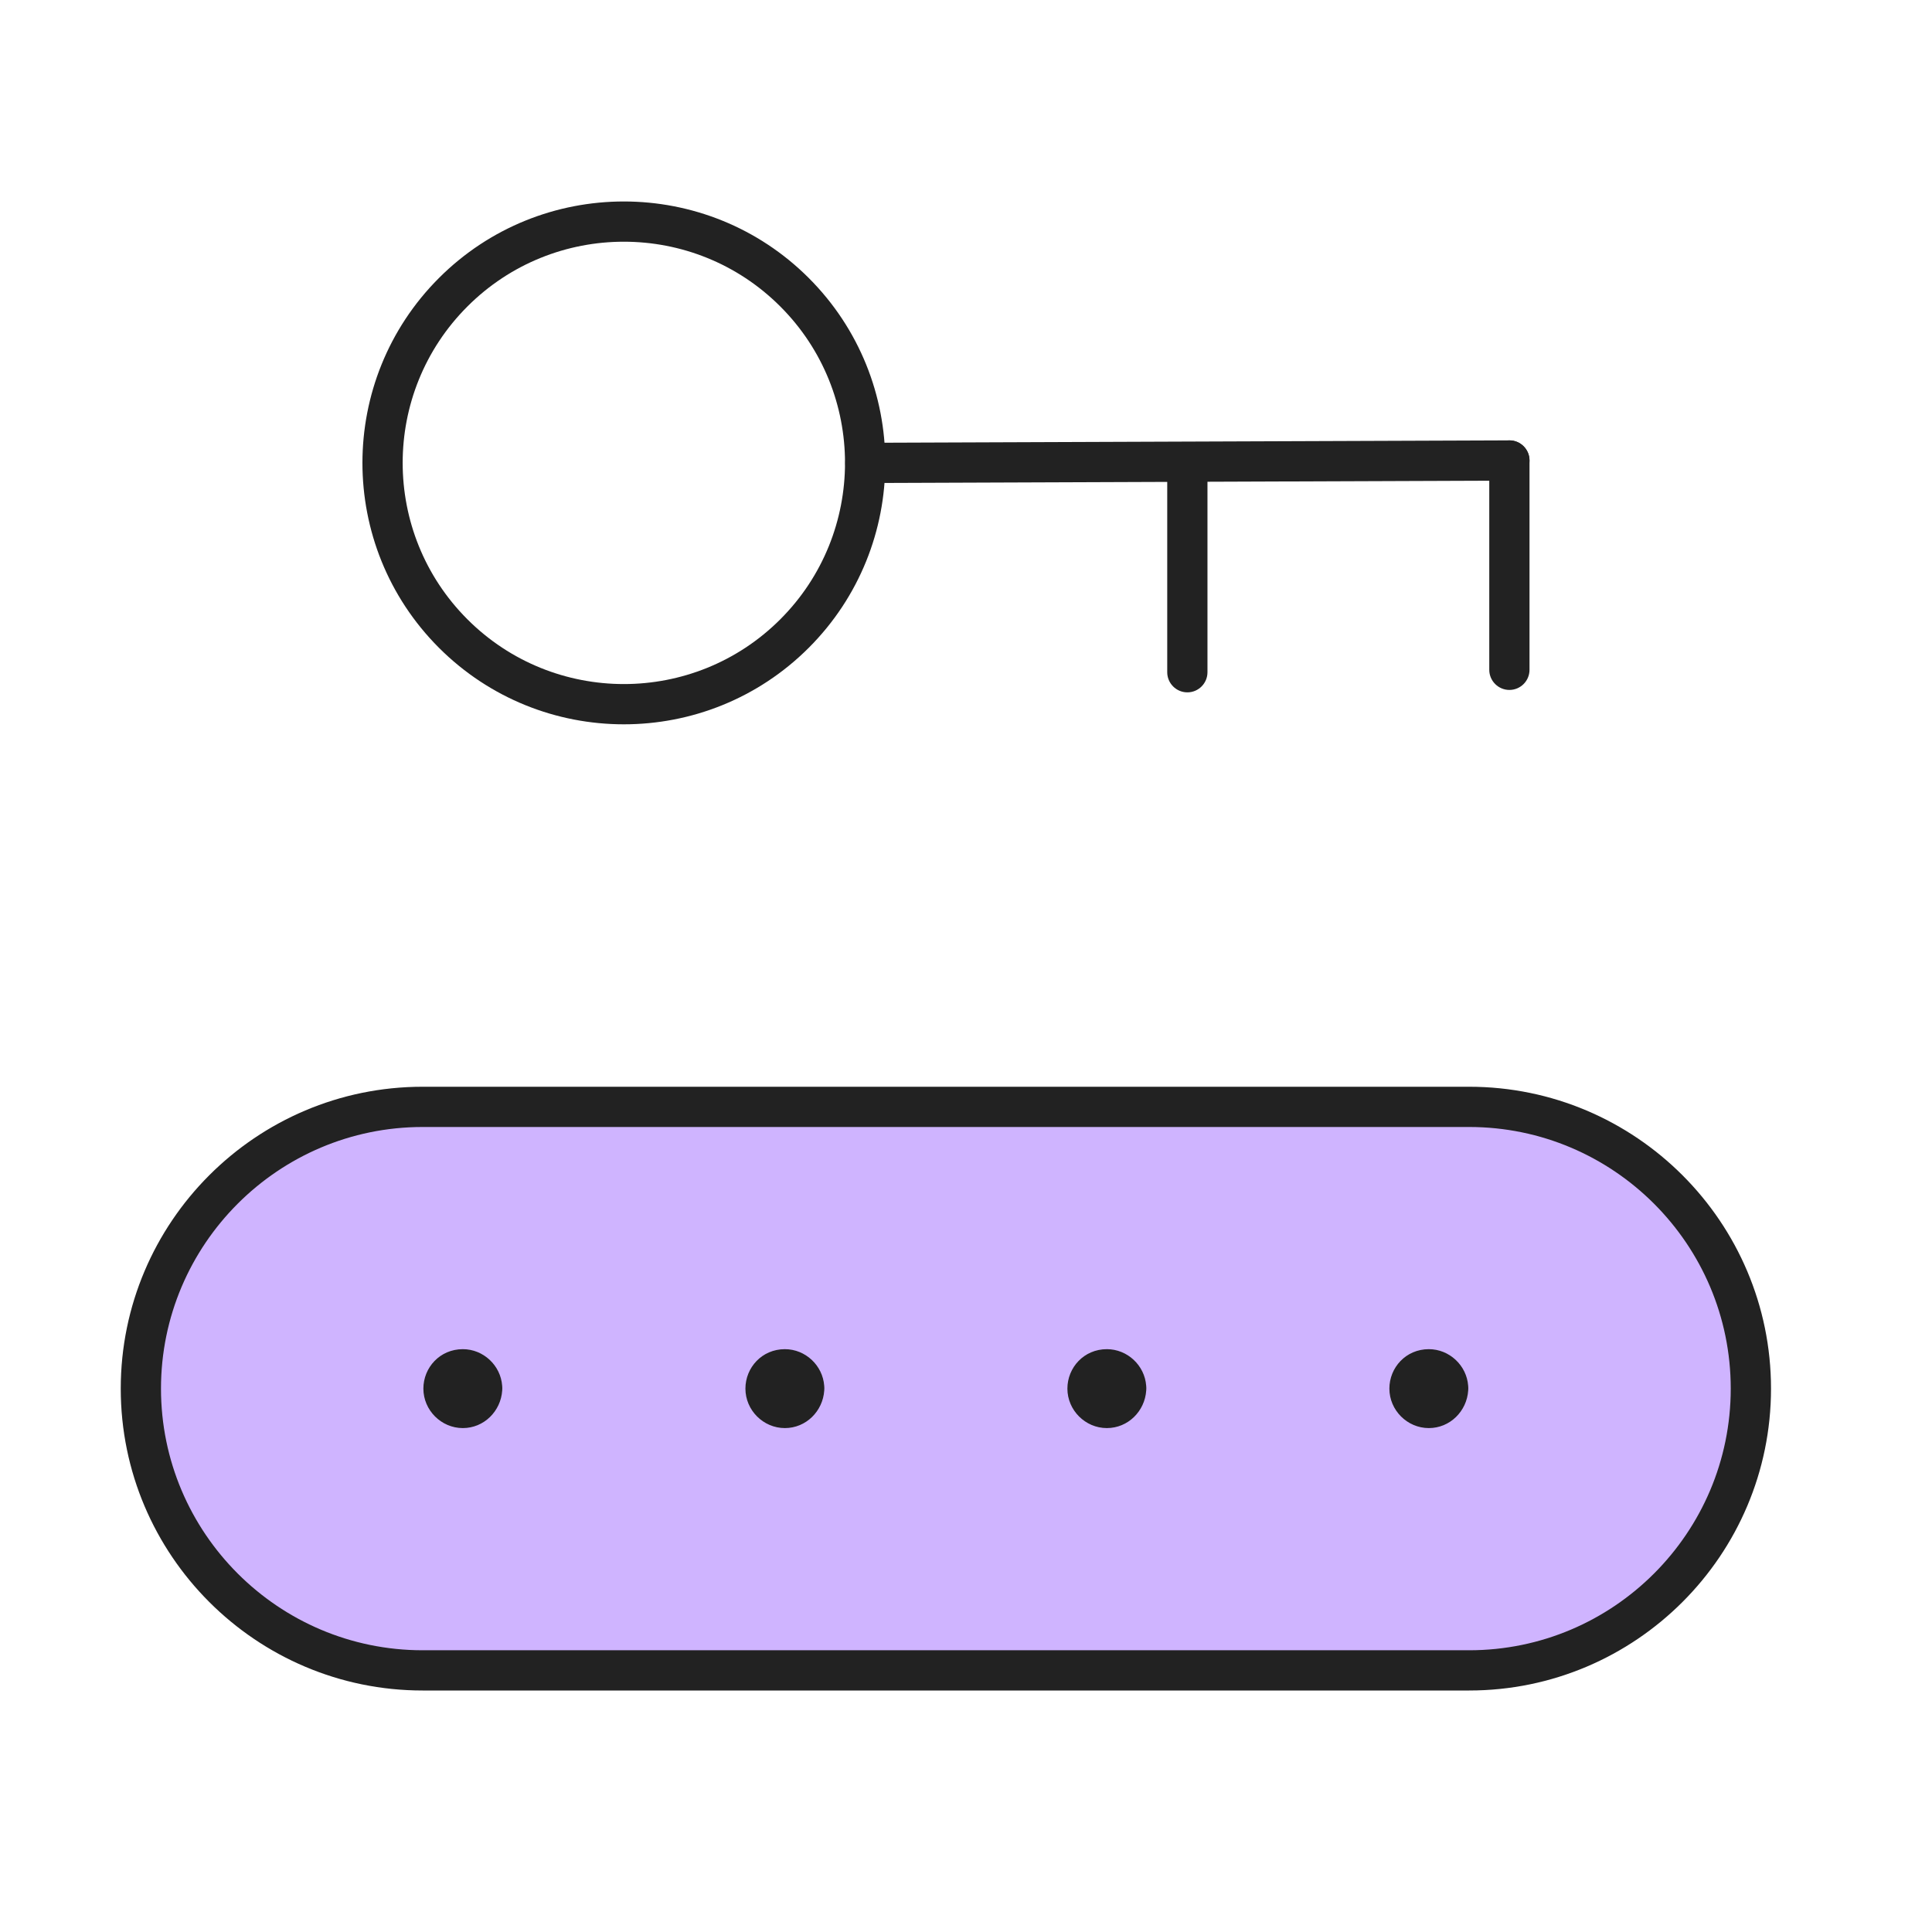 <svg width="64" height="64" viewBox="0 0 64 64" fill="none" xmlns="http://www.w3.org/2000/svg">
<path d="M48.666 55.335H13.999C8.853 55.335 4.666 51.148 4.666 46.001C4.666 40.855 8.853 36.668 13.999 36.668H48.666C53.813 36.668 57.999 40.855 57.999 46.001C57.999 51.148 53.813 55.335 48.666 55.335Z" fill="#CFB4FF"/>
<path fill-rule="evenodd" clip-rule="evenodd" d="M14 37.333C9.222 37.333 5.333 41.221 5.333 46C5.333 50.779 9.222 54.667 14 54.667H48.667C53.445 54.667 57.333 50.779 57.333 46C57.333 41.221 53.445 37.333 48.667 37.333H14ZM4 46C4 40.485 8.485 36 14 36H48.667C54.181 36 58.667 40.485 58.667 46C58.667 51.515 54.181 56 48.667 56H14C8.485 56 4 51.515 4 46Z" fill="#222222"/>
<path fill-rule="evenodd" clip-rule="evenodd" d="M46.025 46C46.025 45.303 46.572 44.693 47.332 44.693C48.014 44.693 48.585 45.233 48.635 45.904C48.638 45.926 48.639 45.95 48.639 45.973C48.639 45.978 48.639 45.982 48.639 45.987C48.639 45.991 48.639 45.996 48.639 46C48.639 46.021 48.638 46.043 48.636 46.063C48.59 46.747 48.034 47.307 47.332 47.307C46.617 47.307 46.025 46.715 46.025 46Z" fill="#222222"/>
<path fill-rule="evenodd" clip-rule="evenodd" d="M35.359 46C35.359 45.303 35.906 44.693 36.666 44.693C37.349 44.693 37.919 45.233 37.969 45.904C37.971 45.926 37.973 45.95 37.973 45.973C37.973 45.978 37.973 45.982 37.973 45.987C37.973 45.991 37.973 45.996 37.973 46C37.973 46.021 37.972 46.043 37.97 46.063C37.924 46.747 37.368 47.307 36.666 47.307C35.951 47.307 35.359 46.715 35.359 46Z" fill="#222222"/>
<path fill-rule="evenodd" clip-rule="evenodd" d="M24.693 46C24.693 45.303 25.24 44.693 26 44.693C26.683 44.693 27.253 45.233 27.303 45.904C27.305 45.926 27.307 45.95 27.307 45.973C27.307 45.978 27.307 45.982 27.307 45.987C27.307 45.991 27.307 45.996 27.307 46C27.307 46.021 27.306 46.043 27.304 46.063C27.258 46.747 26.702 47.307 26 47.307C25.285 47.307 24.693 46.715 24.693 46Z" fill="#222222"/>
<path fill-rule="evenodd" clip-rule="evenodd" d="M14.025 46C14.025 45.303 14.572 44.693 15.332 44.693C16.015 44.693 16.585 45.233 16.635 45.904C16.637 45.926 16.639 45.95 16.639 45.973C16.639 45.978 16.639 45.982 16.639 45.987C16.639 45.991 16.639 45.996 16.639 46C16.639 46.021 16.638 46.043 16.636 46.063C16.59 46.747 16.034 47.307 15.332 47.307C14.617 47.307 14.025 46.715 14.025 46Z" fill="#222222"/>
<path fill-rule="evenodd" clip-rule="evenodd" d="M50.001 14.588C50.369 14.588 50.667 14.886 50.667 15.255V22.188C50.667 22.556 50.369 22.855 50.001 22.855C49.633 22.855 49.334 22.556 49.334 22.188V15.255C49.334 14.886 49.633 14.588 50.001 14.588Z" fill="#222222"/>
<path fill-rule="evenodd" clip-rule="evenodd" d="M39.333 14.668C39.701 14.668 39.999 14.966 39.999 15.335V22.268C39.999 22.636 39.701 22.935 39.333 22.935C38.965 22.935 38.666 22.636 38.666 22.268V15.335C38.666 14.966 38.965 14.668 39.333 14.668Z" fill="#222222"/>
<path fill-rule="evenodd" clip-rule="evenodd" d="M25.848 10.152C22.988 7.292 18.344 7.292 15.484 10.152C12.624 13.011 12.624 17.656 15.484 20.516C18.344 23.375 22.988 23.375 25.848 20.516C28.707 17.656 28.707 13.011 25.848 10.152ZM14.541 9.209C17.922 5.829 23.41 5.829 26.791 9.209C30.171 12.589 30.171 18.078 26.791 21.459C23.41 24.839 17.922 24.839 14.541 21.459C11.161 18.078 11.161 12.589 14.541 9.209Z" fill="#222222"/>
<path fill-rule="evenodd" clip-rule="evenodd" d="M50.667 15.252C50.668 15.62 50.371 15.92 50.002 15.921L28.669 16.001C28.301 16.003 28.001 15.705 28 15.337C27.999 14.969 28.296 14.669 28.664 14.668L49.998 14.588C50.366 14.586 50.665 14.884 50.667 15.252Z" fill="#222222"/>
</svg>

